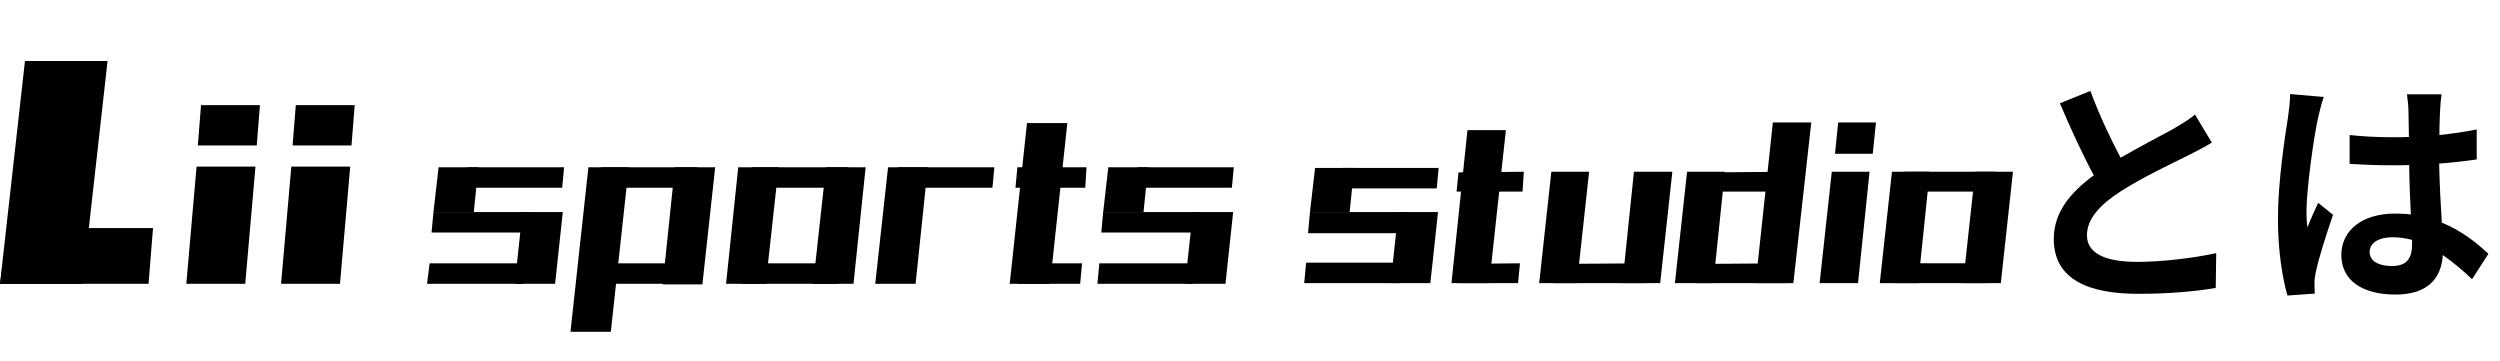 <svg width="492" height="71" viewBox="0 0 492 71" fill="none" xmlns="http://www.w3.org/2000/svg">
<path d="M431.976 22.544C430.776 23.552 429.384 24.368 427.608 25.424C425.352 26.672 421.224 28.784 417.336 31.04C415.416 27.392 413.208 22.832 411.384 17.888L405.384 20.336C407.544 25.376 409.848 30.416 412.056 34.496C407.496 37.856 404.184 41.744 404.184 47.024C404.184 55.184 411.336 57.824 420.792 57.824C426.984 57.824 432.024 57.344 436.056 56.672L436.152 49.808C431.928 50.768 425.496 51.536 420.6 51.536C414.024 51.536 410.712 49.712 410.712 46.304C410.712 42.992 413.352 40.256 417.336 37.664C421.656 34.88 427.608 32.096 430.584 30.608C432.312 29.744 433.848 28.928 435.288 28.064L431.976 22.544ZM450.696 18.512C450.696 20 450.456 21.824 450.264 23.168C449.688 26.816 448.296 35.792 448.296 42.992C448.296 49.424 449.208 54.848 450.168 58.16L455.544 57.776C455.496 57.104 455.496 56.288 455.496 55.808C455.448 55.28 455.592 54.272 455.736 53.6C456.264 51.008 457.8 46.16 459.144 42.272L456.216 39.92C455.496 41.504 454.728 43.088 454.104 44.768C453.96 43.808 453.912 42.656 453.912 41.696C453.912 36.944 455.448 26.48 456.168 23.312C456.36 22.448 456.936 20.048 457.32 19.088L450.696 18.512ZM474.696 48.032C474.696 50.816 473.688 52.352 470.76 52.352C468.264 52.352 466.344 51.488 466.344 49.568C466.344 47.792 468.168 46.688 470.856 46.688C472.152 46.688 473.448 46.88 474.696 47.216V48.032ZM489.72 49.952C487.512 47.888 484.536 45.44 480.552 43.808C480.36 40.592 480.12 36.8 480.024 32.192C482.616 32 485.112 31.712 487.416 31.376V25.472C485.16 25.952 482.664 26.288 480.072 26.576C480.072 24.464 480.168 22.688 480.216 21.632C480.264 20.624 480.36 19.472 480.504 18.56H473.688C473.832 19.52 473.976 20.96 473.976 21.68C474.024 22.688 474.024 24.608 474.072 26.96C472.968 27.008 471.816 27.008 470.712 27.008C467.88 27.008 465.144 26.864 462.408 26.576V32.24C465.24 32.432 467.928 32.528 470.712 32.528C471.816 32.528 472.968 32.528 474.12 32.48C474.168 35.84 474.312 39.296 474.456 42.224C473.496 42.08 472.44 42.032 471.336 42.032C464.856 42.032 460.776 45.344 460.776 50.192C460.776 55.184 464.904 57.968 471.432 57.968C477.864 57.968 480.456 54.704 480.744 50.192C482.616 51.488 484.536 53.072 486.504 54.944L489.72 49.952Z" fill="black"/>
<path d="M337.182 55.724L339.45 33.799H332.016L329.622 55.724H337.182Z" fill="black"/>
<path d="M352.934 55.723L356.462 24.096H348.902L345.5 55.723H352.934Z" fill="black"/>
<path d="M365.661 55.724L367.929 33.799H360.495L358.101 55.724H365.661Z" fill="black"/>
<path d="M361.753 24.096L361.123 30.27H368.557L369.187 24.096H361.753Z" fill="black"/>
<path d="M282.749 37.075L283.127 33.043H264.227L263.849 37.075H282.749Z" fill="black"/>
<path d="M265.611 41.737L266.493 33.043H258.807L257.799 41.737H265.611Z" fill="black"/>
<path d="M281.49 55.723L283.002 41.736H275.19L273.678 55.723H281.49Z" fill="black"/>
<path d="M276.578 45.895L277.082 41.736H257.803L257.425 45.895H276.578Z" fill="black"/>
<path d="M275.316 55.724L275.694 51.691H257.045L256.667 55.724H275.316Z" fill="black"/>
<path d="M293.083 55.722L296.359 25.607H288.799L285.648 55.722H293.083Z" fill="black"/>
<path d="M299.636 37.705L299.888 33.799L287.035 33.925L286.657 37.705H299.636Z" fill="black"/>
<path d="M287.159 51.942V55.722H298.752L299.13 51.816L287.159 51.942Z" fill="black"/>
<path d="M310.344 55.724L312.738 33.799H305.304L302.91 55.724H310.344Z" fill="black"/>
<path d="M326.724 55.724L329.118 33.799H321.558L319.29 55.724H326.724Z" fill="black"/>
<path d="M323.827 55.722L324.205 51.816L306.187 51.942L305.809 55.722H323.827Z" fill="black"/>
<path d="M377.504 55.724L379.772 33.799H372.337L369.943 55.724H377.504Z" fill="black"/>
<path d="M393.759 55.724L396.153 33.799H388.718L386.324 55.724H393.759Z" fill="black"/>
<path d="M392.374 37.705L392.752 33.799H374.86L374.481 37.705H392.374Z" fill="black"/>
<path d="M353.06 37.705L353.438 33.799L335.419 33.925L335.041 37.705H353.06Z" fill="black"/>
<path d="M351.674 55.722L352.052 51.816L334.159 51.942L333.781 55.722H351.674Z" fill="black"/>
<path d="M390.861 55.722L391.239 51.816H373.347L372.843 55.722H390.861Z" fill="black"/>
<path d="M120.208 65.299L123.736 32.916H115.798L112.27 65.299H120.208Z" fill="black"/>
<path d="M110.636 36.948L111.014 32.916H92.113L91.735 36.948H110.636Z" fill="black"/>
<path d="M138.23 55.975L140.75 32.916H132.812L130.418 55.975H138.23Z" fill="black"/>
<path d="M150.702 55.849L153.222 32.916H145.284L142.89 55.849H150.702Z" fill="black"/>
<path d="M167.967 55.849L170.361 32.916H162.548L160.028 55.849H167.967Z" fill="black"/>
<path d="M180.188 55.849L182.582 32.916H174.77L172.25 55.849H180.188Z" fill="black"/>
<path d="M206.649 55.85L210.051 24.223H202.113L198.711 55.85H206.649Z" fill="black"/>
<path d="M241.173 55.849L242.685 41.736H234.746L233.234 55.849H241.173Z" fill="black"/>
<path d="M93.245 41.736L94.127 32.916H86.315L85.307 41.736H93.245Z" fill="black"/>
<path d="M109.247 55.849L110.759 41.736H102.821L101.309 55.849H109.247Z" fill="black"/>
<path d="M103.828 45.769L104.207 41.736H85.306L84.928 45.769H103.828Z" fill="black"/>
<path d="M102.948 55.85L103.452 51.818H84.551L84.047 55.85H102.948Z" fill="black"/>
<path d="M136.841 36.948L137.219 32.916H118.318L117.94 36.948H136.841Z" fill="black"/>
<path d="M134.701 55.85L135.205 51.818H116.305L115.927 55.85H134.701Z" fill="black"/>
<path d="M166.451 36.948L166.956 32.916H148.055L147.551 36.948H166.451Z" fill="black"/>
<path d="M164.818 55.85L165.196 51.818H146.295L145.917 55.85H164.818Z" fill="black"/>
<path d="M195.31 36.948L195.688 32.916H176.787L176.409 36.948H195.31Z" fill="black"/>
<path d="M213.577 36.948L213.829 32.916H200.221L199.843 36.948H213.577Z" fill="black"/>
<path d="M200.351 51.818V55.85H212.573L212.951 51.818H200.351Z" fill="black"/>
<path d="M242.434 36.948L242.812 32.916H223.911L223.533 36.948H242.434Z" fill="black"/>
<path d="M225.048 41.736L225.93 32.916H218.117L217.109 41.736H225.048Z" fill="black"/>
<path d="M235.631 45.769L236.009 41.736H217.108L216.73 45.769H235.631Z" fill="black"/>
<path d="M234.747 55.85L235.251 51.818H216.351L215.973 55.85H234.747Z" fill="black"/>
<path d="M38.685 32.791L36.669 55.85H48.261L50.277 32.791H38.685Z" fill="black"/>
<path d="M1.638 44.887L0 55.849H29.233L30.115 44.887H1.638Z" fill="black"/>
<path d="M4.914 12L0 55.85H16.255L21.169 12H4.914Z" fill="black"/>
<path d="M57.331 32.791L55.315 55.85H66.907L68.923 32.791H57.331Z" fill="black"/>
<path d="M39.564 20.693L38.934 28.632H50.526L51.156 20.693H39.564Z" fill="black"/>
<path d="M58.213 20.693L57.583 28.632H69.175L69.805 20.693H58.213Z" fill="black"/>
</svg>
